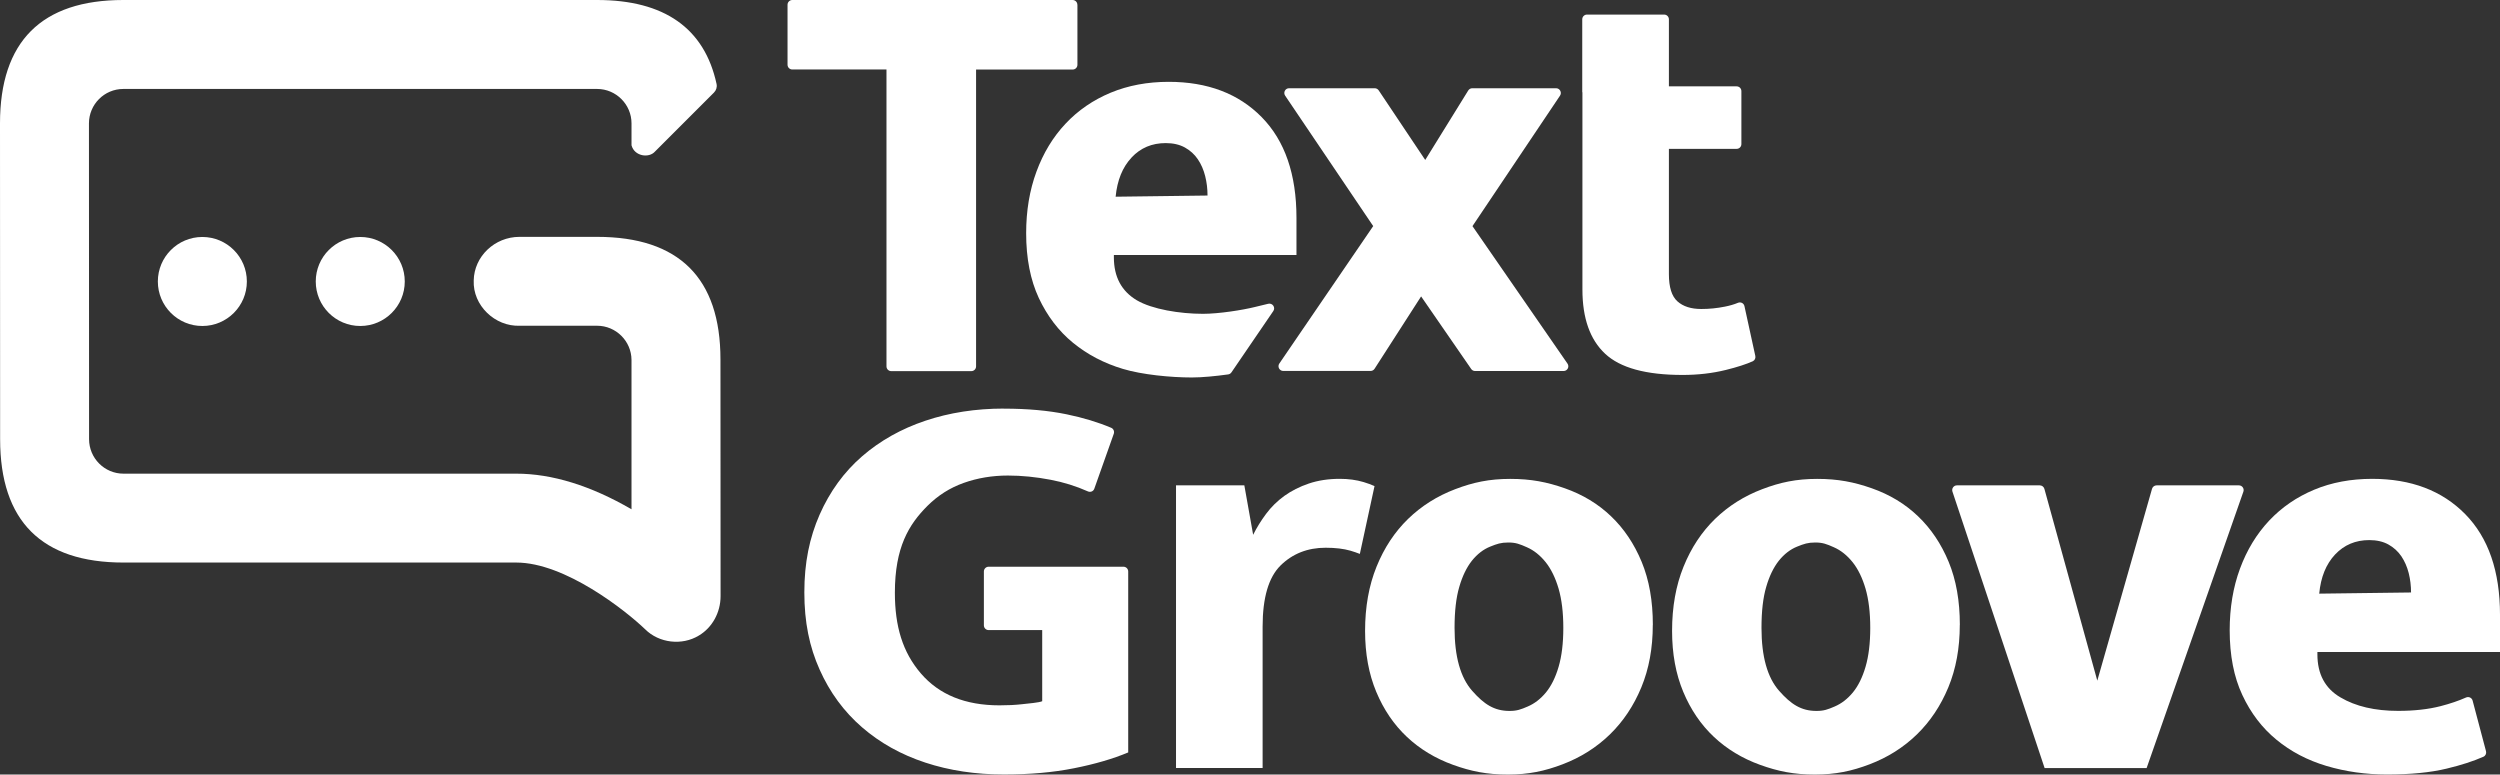 <?xml version="1.0" encoding="UTF-8"?>
<svg id="Layer_1" xmlns="http://www.w3.org/2000/svg" version="1.1" viewBox="0 0 425.25 131.75">
  <rect x="0" y="0" width="425.25" height="131.75" fill="#333333" stroke="none"/>
  <!-- Generator: Adobe Illustrator 29.7.0, SVG Export Plug-In . SVG Version: 2.1.1 Build 138)  -->
  <defs>
    <style>
      .st0 {
        fill: #fff;
      }
    </style>
  </defs>
  <g>
    <circle class="st0" cx="61.28" cy="47.88" r="7.57"/>
    <circle class="st0" cx="34.42" cy="47.88" r="7.57"/>
    <path class="st0" d="M122.55,61.12c0-13.82-7.06-20.83-20.98-20.83h-13.21c-4.22,0-7.71,3.33-7.78,7.42-.18,4.24,3.62,7.87,7.84,7.7,0,0,13.15,0,13.15,0,3.2,0,5.83,2.61,5.85,5.81v25.41c-6.92-4.02-13.51-6.06-19.61-6.06H21c-3.23,0-5.85-2.64-5.85-5.87l-.02-53.71c0-3.23,2.62-5.86,5.85-5.86h80.59c3.22,0,5.85,2.64,5.85,5.85v3.73c.49,1.88,2.97,2.24,4,1.06l10.03-10.03c.38-.38.55-.93.44-1.45C119.84,4.81,113,0,101.57,0H20.98C7.06,0,0,7.06,0,20.99l.02,53.71c0,13.93,7.06,20.99,20.98,20.99h66.82c8.3,0,18.64,8.2,21.92,11.35,2.37,2.36,6.27,2.81,9.13,1.07,2.28-1.35,3.7-3.92,3.7-6.71l-.02-40.29Z"/>
  </g>
  <g>
    <path class="st0" d="M183.27.81v10.21c0,.45-.36.81-.81.81h-16.43v50.49c0,.45-.36.81-.81.81h-13.62c-.45,0-.81-.36-.81-.81V11.82h-16.02c-.45,0-.81-.36-.81-.81V.81c0-.45.36-.81.81-.81h47.68c.45,0,.81.36.81.81Z"/>
    <path class="st0" d="M269.14,15.69V3.29c0-.45.36-.81.81-.81h13.12c.45,0,.81.36.81.81v11.4h11.52c.45,0,.81.36.81.81v9.01c0,.45-.36.81-.81.81h-11.52v21.33c0,2.2.48,3.74,1.45,4.61.97.87,2.32,1.3,4.06,1.3,1.34,0,2.67-.13,4.01-.4.86-.17,1.6-.39,2.22-.65.47-.2,1,.06,1.11.56l1.85,8.48c.08.36-.09.74-.43.9-1.11.5-2.64,1-4.59,1.48-2.3.57-4.76.85-7.36.85-6.21,0-10.6-1.2-13.17-3.61-2.57-2.4-3.86-6.04-3.86-10.92V15.69Z"/>
    <path class="st0" d="M170.75,69.51c4.01,0,7.56.32,10.67.96,2.82.58,5.35,1.35,7.6,2.3.38.16.57.6.44,1l-3.31,9.34c-.15.46-.65.67-1.09.48-2.02-.9-4.14-1.56-6.35-1.98-2.5-.48-4.93-.72-7.26-.72-2.67,0-5.18.42-7.51,1.25-2.34.83-4.39,2.13-6.16,3.89-3.2,3.19-5.56,7.08-5.56,14.79,0,5.72,1.31,10.11,4.42,13.73,3.11,3.62,7.56,5.43,13.37,5.43,1.4,0,2.67-.06,3.81-.19,1.14-.13,2.86-.26,3.46-.51v-12.1h-9.11c-.45,0-.81-.36-.81-.81v-9.16c0-.45.36-.81.81-.81h22.93c.45,0,.81.36.81.81v30.78c-2.6,1.09-5.68,1.99-9.22,2.69-3.54.71-7.51,1.06-11.92,1.06-4.81,0-9.27-.67-13.37-2.02-4.11-1.35-7.7-3.35-10.77-6.01-3.07-2.66-5.48-5.93-7.21-9.81-1.74-3.88-2.6-8.07-2.6-13.13s.87-9.29,2.6-13.23c1.74-3.94,4.14-7.24,7.21-9.91,3.07-2.66,6.66-4.68,10.77-6.06,4.11-1.38,8.57-2.07,13.37-2.07Z"/>
    <path class="st0" d="M216.59,52.91c.42-.61-.14-1.41-.86-1.24-.9.22-1.72.41-2.31.56-2.08.51-6.06,1.15-8.8,1.15-3.94,0-8.63-.77-11.24-2.3-2.6-1.54-3.91-3.97-3.91-7.31v-.4h31.06v-6.31c0-7.41-1.97-13.12-5.91-17.13-3.94-4.01-9.22-6.01-15.83-6.01-3.61,0-6.9.62-9.87,1.85-2.97,1.24-5.53,2.99-7.66,5.26-2.14,2.27-3.79,4.99-4.96,8.17-1.17,3.17-1.75,6.66-1.75,10.47,0,4.27.72,7.95,2.15,11.02,1.44,3.07,3.37,5.61,5.81,7.61,2.44,2,5.28,3.49,8.52,4.46,3.24.97,8.08,1.45,11.69,1.45,1.77,0,4.01-.22,6.19-.52.23-.03.43-.16.56-.35l7.12-10.43ZM192.48,26.79c1.54-1.64,3.47-2.45,5.81-2.45,1.27,0,2.35.25,3.26.75.9.5,1.64,1.17,2.2,2,.57.84.98,1.79,1.25,2.86.27,1.07.4,2.17.4,3.31l-15.63.2c.27-2.8,1.17-5.02,2.71-6.66Z"/>
    <path class="st0" d="M250.47,38.47l16.16,23.38c.37.53-.01,1.26-.66,1.26h-15.06c-.27,0-.52-.13-.67-.36l-8.51-12.33-7.91,12.3c-.15.24-.41.38-.68.38h-14.86c-.65,0-1.03-.73-.67-1.26l15.97-23.38-14.98-22.19c-.36-.54.02-1.26.67-1.26h14.57c.27,0,.53.14.68.37l7.91,11.83,7.31-11.81c.15-.24.41-.39.69-.39h14.26c.64,0,1.03.72.67,1.26l-14.89,22.19Z"/>
    <path class="st0" d="M233.8,82.68c-.54-.24-1.15-.47-1.85-.68-1.24-.37-2.59-.55-4.06-.55-1.94,0-3.69.27-5.26.8-1.57.53-2.96,1.24-4.16,2.1-1.2.87-2.24,1.89-3.11,3.06-.87,1.17-1.6,2.35-2.2,3.56l-1.5-8.42h-11.62v48.09h14.73v-24.04c0-4.94,1.02-8.41,3.06-10.42,2.04-2,4.59-3.01,7.66-3.01,1.67,0,3.07.17,4.21.5.59.17,1.12.36,1.61.55l2.5-11.55Z"/>
    <path class="st0" d="M281.14,106.3c0,3.94-.65,7.48-1.95,10.62-1.3,3.14-3.09,5.81-5.36,8.02-2.27,2.2-4.94,3.89-8.01,5.06-3.07,1.17-5.81,1.75-9.35,1.75s-6.26-.55-9.3-1.65c-3.04-1.1-5.66-2.69-7.86-4.76-2.2-2.07-3.94-4.62-5.21-7.66-1.27-3.04-1.9-6.49-1.9-10.37,0-4.07.65-7.71,1.95-10.92,1.3-3.21,3.09-5.91,5.36-8.12,2.27-2.2,4.94-3.89,8.02-5.06,3.07-1.17,5.81-1.75,9.35-1.75s6.26.53,9.3,1.6c3.04,1.07,5.66,2.65,7.86,4.76,2.2,2.1,3.94,4.69,5.21,7.76,1.27,3.07,1.9,6.65,1.9,10.72ZM265.92,106.8c0-2.6-.27-4.82-.8-6.66-.54-1.84-1.27-3.34-2.2-4.51-.94-1.17-2-2.02-3.21-2.55-1.2-.53-1.87-.8-3.14-.8s-1.92.23-3.09.7c-1.17.47-2.2,1.27-3.11,2.4-.9,1.14-1.62,2.62-2.15,4.46-.54,1.84-.8,4.16-.8,6.96,0,4.88,1,8.45,3.01,10.72,2,2.27,3.74,3.41,6.34,3.41,1.27,0,1.92-.25,3.09-.75,1.17-.5,2.2-1.3,3.11-2.4.9-1.1,1.62-2.55,2.15-4.36.53-1.8.8-4.01.8-6.61Z"/>
    <path class="st0" d="M366.85,82.56h13.99c.56,0,.94.55.76,1.07l-16.46,47.02h-17.35l-15.68-47.03c-.17-.52.21-1.06.76-1.06h14.1c.36,0,.68.24.78.59l9,32.63,9.31-32.64c.1-.34.42-.58.77-.58Z"/>
    <path class="st0" d="M425.25,110.91h-31.06v.4c0,3.34,1.3,5.78,3.91,7.31,2.6,1.54,5.88,2.3,9.82,2.3,2.74,0,5.14-.27,7.21-.8,1.66-.43,3.1-.92,4.33-1.47.46-.21,1,.03,1.13.52l2.28,8.61c.1.38-.08.78-.44.94-1.7.75-3.78,1.43-6.25,2.02-2.77.67-6.16,1-10.17,1-3.61,0-7.03-.49-10.27-1.45-3.24-.97-6.08-2.45-8.51-4.46-2.44-2-4.38-4.54-5.81-7.61-1.44-3.07-2.15-6.74-2.15-11.02,0-3.81.58-7.3,1.75-10.47,1.17-3.17,2.82-5.89,4.96-8.17,2.14-2.27,4.69-4.02,7.66-5.26,2.97-1.24,6.26-1.85,9.87-1.85,6.61,0,11.89,2,15.83,6.01,3.94,4.01,5.91,9.72,5.91,17.13v6.31ZM410.12,100.79c0-1.13-.13-2.24-.4-3.31-.27-1.07-.69-2.02-1.25-2.86-.57-.83-1.3-1.5-2.2-2-.9-.5-1.99-.75-3.26-.75-2.34,0-4.27.82-5.81,2.45-1.54,1.64-2.44,3.86-2.7,6.66l15.63-.2Z"/>
    <path class="st0" d="M333.36,106.3c0,3.94-.65,7.48-1.95,10.62-1.3,3.14-3.09,5.81-5.36,8.02-2.27,2.2-4.94,3.89-8.01,5.06-3.07,1.17-5.81,1.75-9.35,1.75s-6.26-.55-9.3-1.65c-3.04-1.1-5.66-2.69-7.86-4.76-2.2-2.07-3.94-4.62-5.21-7.66-1.27-3.04-1.9-6.49-1.9-10.37,0-4.07.65-7.71,1.95-10.92,1.3-3.21,3.09-5.91,5.36-8.12,2.27-2.2,4.94-3.89,8.02-5.06,3.07-1.17,5.81-1.75,9.35-1.75s6.26.53,9.3,1.6c3.04,1.07,5.66,2.65,7.86,4.76,2.2,2.1,3.94,4.69,5.21,7.76,1.27,3.07,1.9,6.65,1.9,10.72ZM318.13,106.8c0-2.6-.27-4.82-.8-6.66-.54-1.84-1.27-3.34-2.2-4.51-.94-1.17-2-2.02-3.21-2.55-1.2-.53-1.87-.8-3.14-.8s-1.92.23-3.09.7c-1.17.47-2.2,1.27-3.11,2.4-.9,1.14-1.62,2.62-2.15,4.46-.54,1.84-.8,4.16-.8,6.96,0,4.88,1,8.45,3.01,10.72,2,2.27,3.74,3.41,6.34,3.41,1.27,0,1.92-.25,3.09-.75,1.17-.5,2.2-1.3,3.11-2.4.9-1.1,1.62-2.55,2.15-4.36.53-1.8.8-4.01.8-6.61Z"/>
  </g>
</svg>